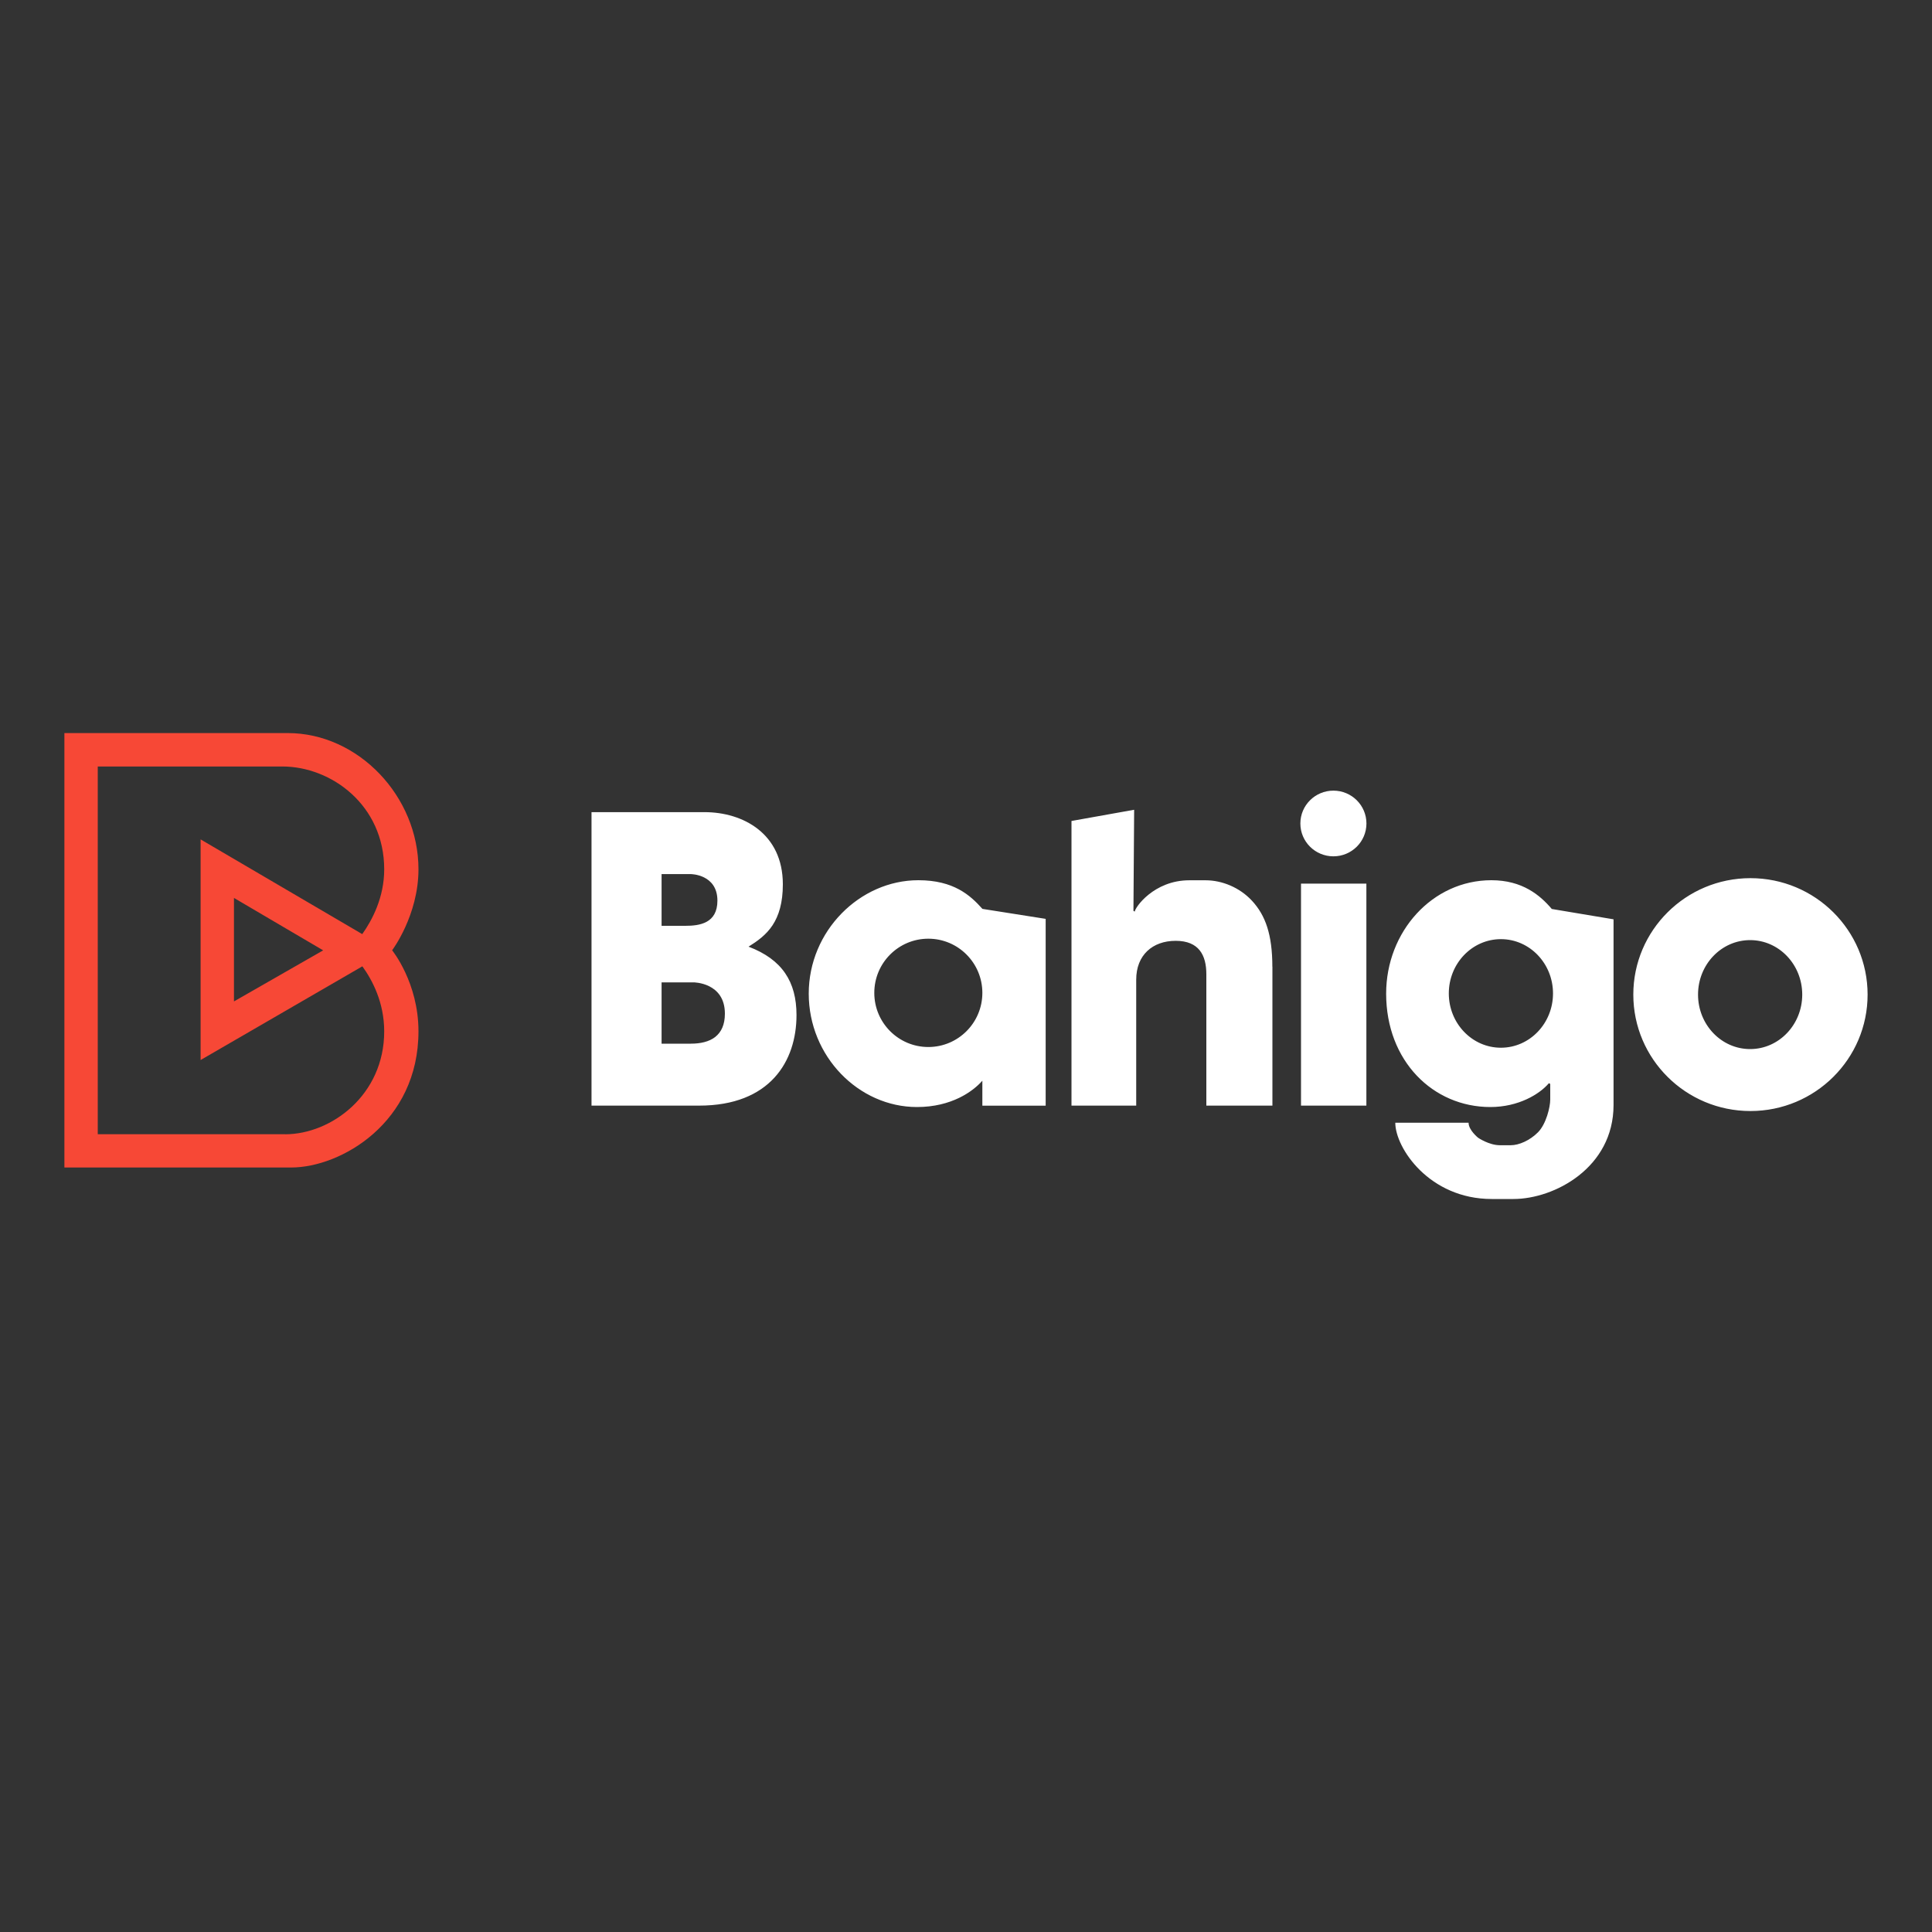 <?xml version="1.0" encoding="UTF-8"?><svg id="Ebene_1" xmlns="http://www.w3.org/2000/svg" width="300" height="300" xmlns:xlink="http://www.w3.org/1999/xlink" viewBox="0 0 300 300"><rect x="0" y="0" width="300" height="300" fill="#333333" stroke="none"/><defs><style>.cls-1{fill:none;}.cls-1,.cls-2,.cls-3{stroke-width:0px;}.cls-4{clip-path:url(#clippath);}.cls-2{fill:#fff;}.cls-3{fill:#f74836;}</style><clipPath id="clippath"><rect class="cls-1" width="300" height="300"/></clipPath></defs><g id="bahigo"><g class="cls-4"><path id="logotype" class="cls-2" d="M271.81,136.36c-10.04,0-18.19,8.1-18.19,18.08s8.14,18.08,18.19,18.08,18.19-8.1,18.19-18.08-8.14-18.08-18.19-18.08ZM271.76,162.9c-4.47,0-8.09-3.79-8.09-8.46s3.62-8.46,8.09-8.46,8.09,3.79,8.09,8.46-3.62,8.46-8.09,8.46ZM240.94,141.12c-1.8-2.11-4.54-4.44-9.36-4.44-9.17,0-16.34,7.99-16.34,17.61,0,10.45,7.27,17.61,16.18,17.61,4.36,0,7.64-1.99,9.09-3.7l.21.11v2.43c0,1.16-.63,3.8-1.9,5.08s-2.96,2.01-4.23,2.01h-1.69c-1.69,0-3.38-1.16-3.38-1.16,0,0-1.48-1.18-1.48-2.33h-11.38c0,3.91,5.29,11.84,14.97,11.84h3.38c6.35,0,15.54-4.86,15.54-14.59v-28.84l-9.62-1.61ZM233.06,162.69c-4.47,0-8.09-3.78-8.09-8.43s3.62-8.43,8.09-8.43,8.09,3.78,8.09,8.43-3.62,8.43-8.09,8.43ZM202.02,137.21h10.15v34.47h-10.15v-34.47ZM201.92,127.87c0,2.82,2.3,5.1,5.13,5.1s5.13-2.28,5.13-5.1-2.3-5.1-5.13-5.1-5.13,2.28-5.13,5.1ZM197.58,150.11v21.57h-10.26v-20.41c0-2.96-1.16-5.18-4.76-5.18s-6.13,2.22-6.13,6.03v19.56h-10.05v-44.2l9.73-1.74-.11,15.7.21.11c0-.59,2.94-4.86,8.46-4.86h2.54c2.5,0,5.25,1.08,7.19,3.17,2.1,2.26,3.17,5.26,3.17,10.26ZM152.54,141.12c-1.88-2.11-4.46-4.44-9.94-4.44-9.08,0-17.02,7.88-17.02,17.61s7.74,17.61,16.81,17.61c5.37,0,8.71-2.44,10.15-4.09v3.88h9.83v-29.01l-9.83-1.55ZM144.15,162.58c-4.63,0-8.39-3.76-8.39-8.41s3.76-8.41,8.39-8.41,8.39,3.76,8.39,8.41-3.76,8.41-8.39,8.41ZM116.23,147c1.38-.86,2.74-1.82,3.74-3.34.96-1.47,1.59-3.46,1.59-6.34,0-7.91-6.21-11.21-12.16-11.21h-17.55v45.57h16.71c11.02,0,15.12-6.9,15.12-14.06,0-5.18-2.23-8.64-7.44-10.62ZM102.73,135.73h4.55s4.12.02,4.12,4.12c0,3.53-2.78,3.91-4.97,3.91h-3.7v-8.04ZM111.09,161c-.98.77-2.34,1.06-3.81,1.06h-4.55v-9.52h4.97s4.86,0,4.86,4.86c0,1.73-.57,2.88-1.48,3.6Z"/><path id="signet" class="cls-3" d="M64.98,134.98c0-11.31-9.33-21.15-20.3-21.15H10v67.46h35.21c7.72,0,19.77-6.96,19.77-21.15,0-7.57-4.09-12.58-4.09-12.58,0,0,4.09-5.42,4.09-12.58ZM44.26,176.12H15.18v-57.1h28.66c7.61,0,15.82,6.01,15.82,15.97,0,4.35-1.85,7.86-3.41,10.06l-25.1-14.71v34.26l25.12-14.55c1.56,2.16,3.39,5.63,3.39,10.11,0,9.85-8.2,15.97-15.4,15.97ZM50.18,147.57l-13.85,7.93v-16.07l13.85,8.14Z"/></g></g></svg>